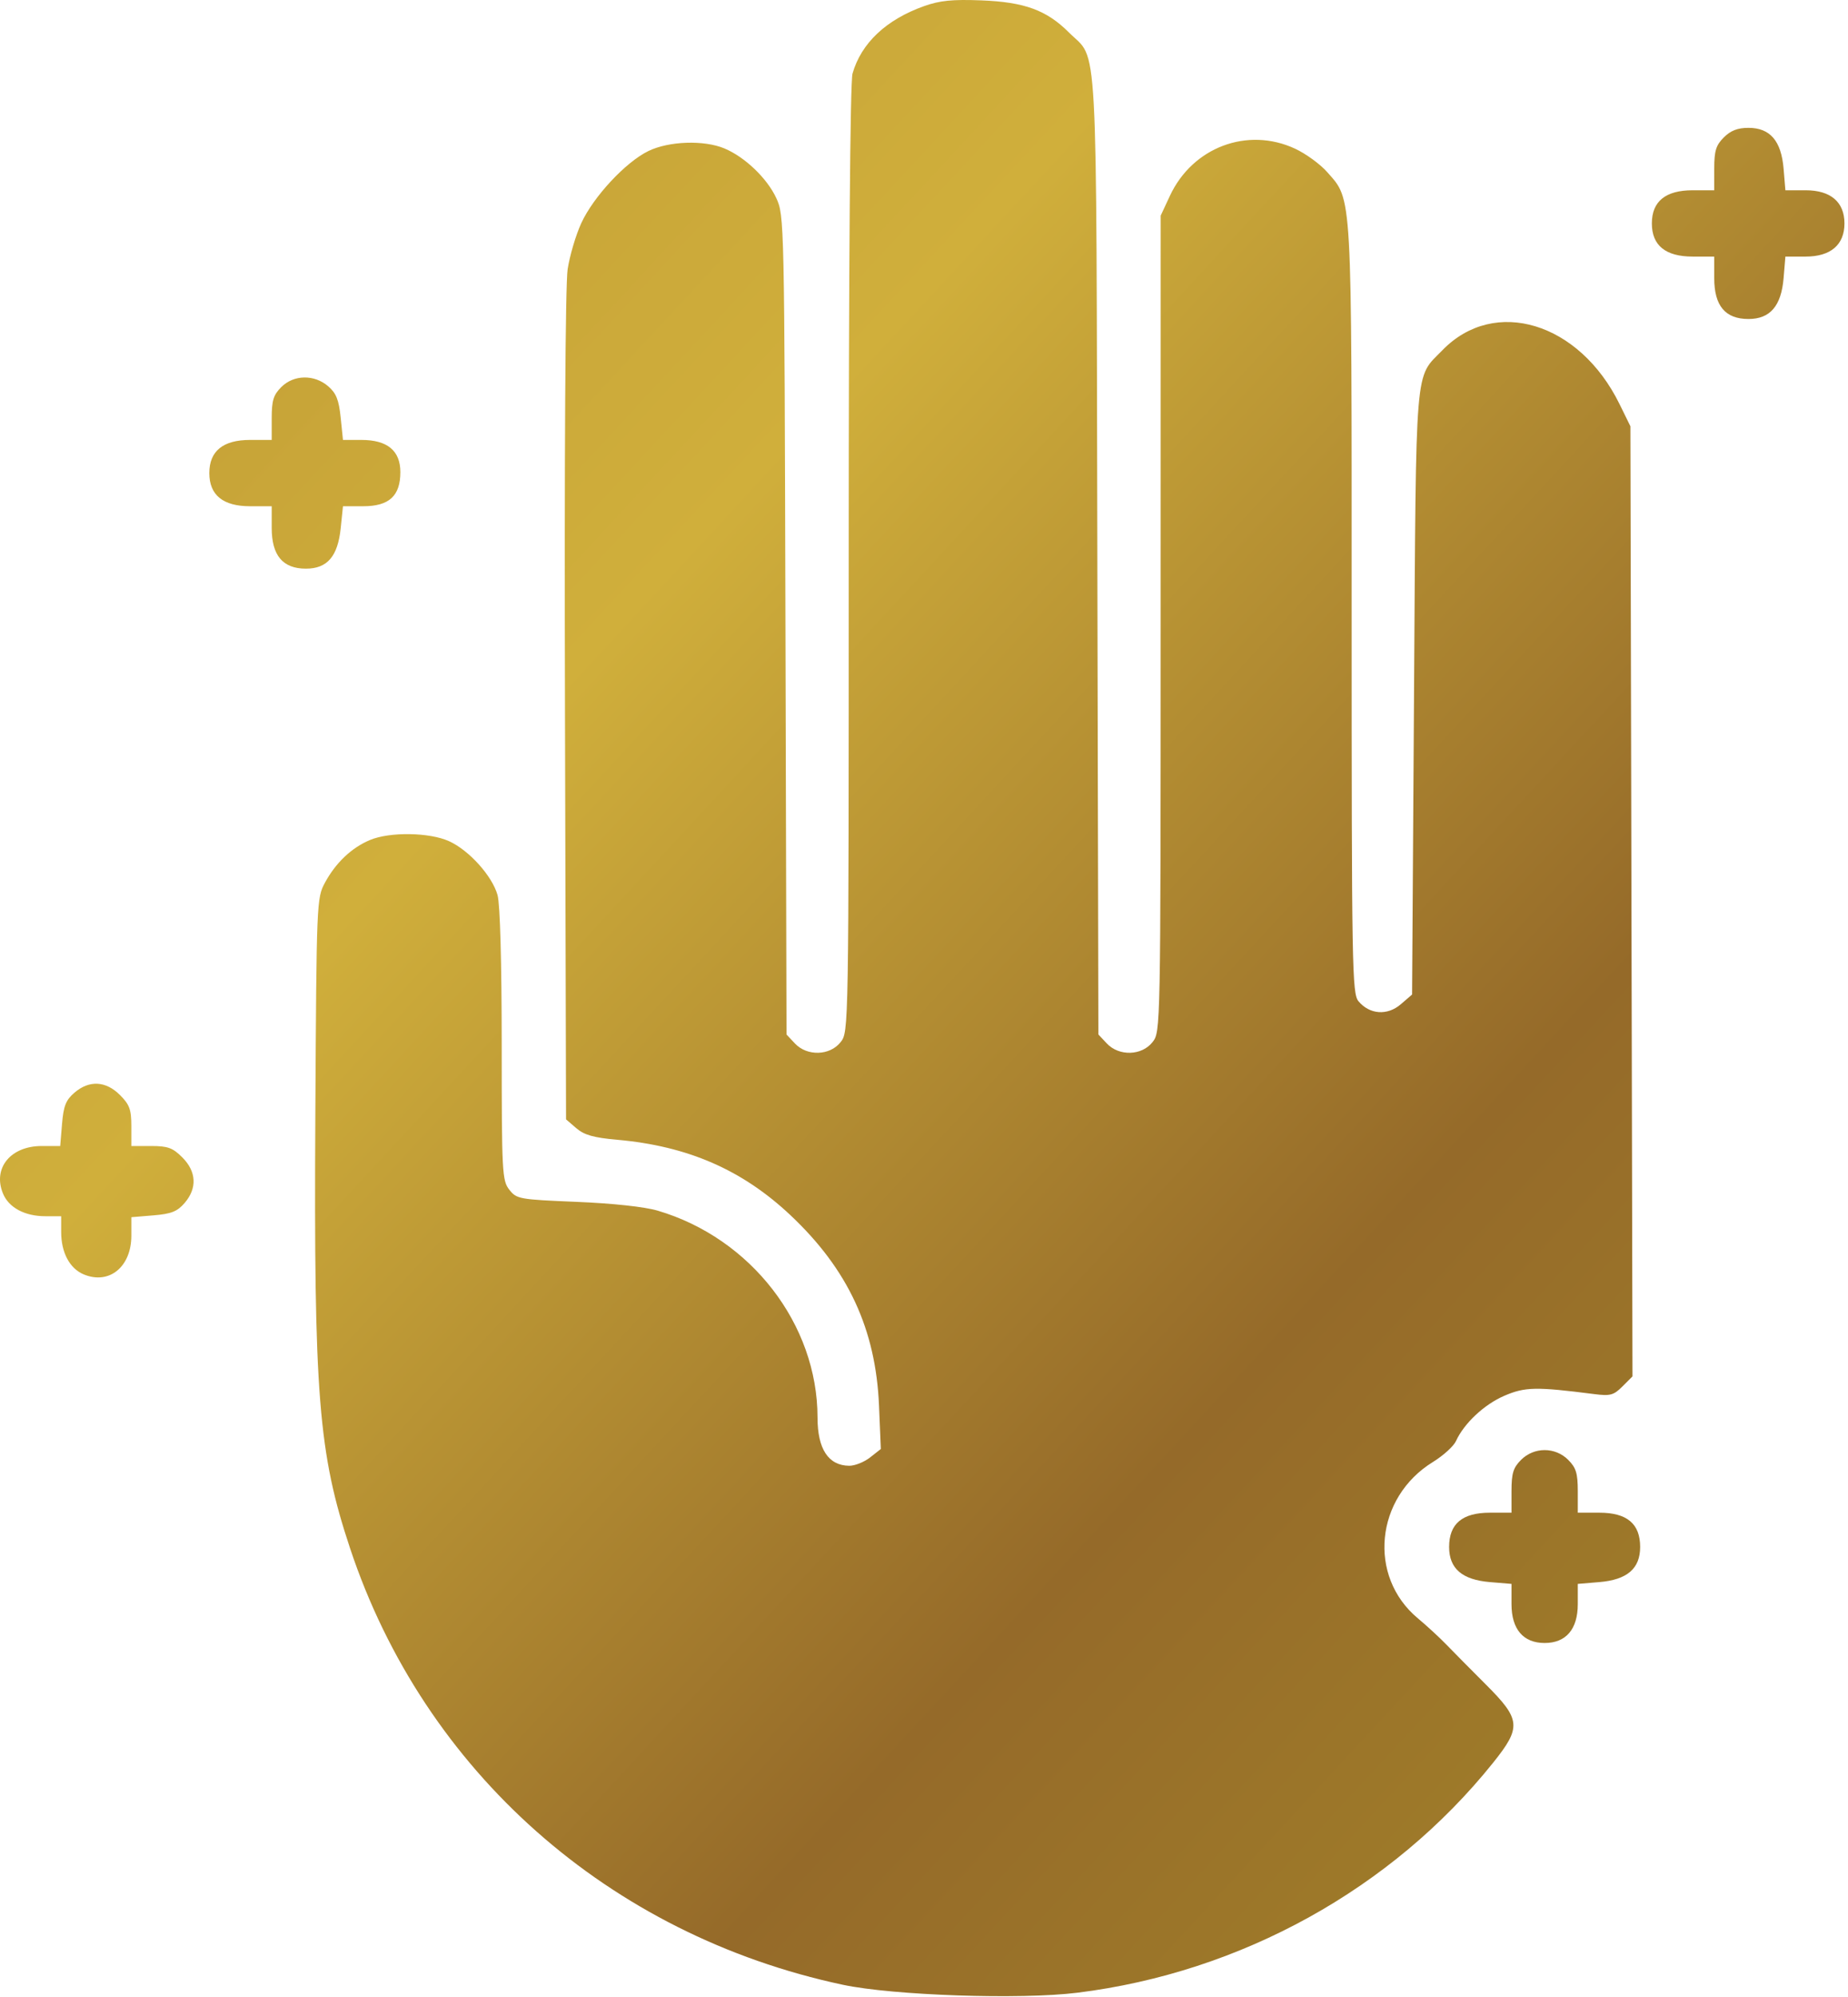 <?xml version="1.0" encoding="UTF-8"?> <svg xmlns="http://www.w3.org/2000/svg" width="474" height="512" viewBox="0 0 474 512" fill="none"> <path fill-rule="evenodd" clip-rule="evenodd" d="M237.011 1.572C227.293 5.035 220.904 11.054 218.667 18.853C218.055 20.987 217.69 67.532 217.69 143.382C217.69 264.403 217.688 264.505 215.617 267.138C212.859 270.645 207.019 270.816 203.887 267.482L201.735 265.192L201.462 160.232C201.193 56.271 201.17 55.23 199.107 50.773C196.755 45.692 191.059 40.243 185.806 38.048C180.559 35.856 171.589 36.16 166.324 38.708C160.475 41.54 152.186 50.447 149.073 57.247C147.694 60.261 146.13 65.549 145.599 69C145.01 72.827 144.742 116.538 144.911 181.11L145.19 286.947L147.823 289.211C149.854 290.958 152.255 291.636 158.323 292.176C176.393 293.783 190.368 299.863 202.736 311.498C217.514 325.4 224.639 340.718 225.464 360.356L225.929 371.44L223.175 373.606C221.66 374.798 219.243 375.759 217.805 375.741C212.468 375.676 209.69 371.448 209.69 363.388C209.69 339.476 192.623 317.396 168.69 310.345C165.325 309.354 157.249 308.479 147.888 308.09C133.151 307.479 132.513 307.364 130.638 304.979C128.793 302.634 128.69 300.675 128.684 267.888C128.681 246.571 128.271 231.805 127.618 229.452C126.262 224.571 120.334 217.981 115.19 215.639C110.183 213.358 99.994 213.201 94.908 215.326C90.192 217.296 86.103 221.168 83.348 226.273C81.223 230.213 81.185 231.11 80.883 285.773C80.485 357.752 81.666 372.473 89.797 396.92C108.808 454.077 156.19 496.013 216.19 508.787C229.071 511.529 261.745 512.634 276.36 510.821C318.32 505.615 357.035 484.21 382.963 451.88C390.277 442.759 390.098 440.791 381.14 431.842C377.317 428.023 372.749 423.408 370.987 421.586C369.226 419.764 365.934 416.732 363.673 414.849C350.763 404.098 352.715 383.892 367.545 374.767C370.189 373.14 372.844 370.731 373.444 369.414C375.518 364.862 380.695 360.017 385.857 357.796C391.172 355.51 393.982 355.458 408.889 357.365C413.028 357.895 413.893 357.661 416.154 355.399L418.721 352.833L418.456 231.053L418.19 109.273L415.395 103.581C405.107 82.631 383.348 76.009 369.986 89.761C362.792 97.165 363.245 91.711 362.69 177.61L362.19 254.947L359.277 257.452C355.84 260.408 351.275 260.074 348.44 256.659C346.8 254.683 346.69 248.405 346.69 156.344C346.69 47.886 346.892 51.489 340.404 44.1C338.644 42.096 334.951 39.407 332.197 38.124C319.974 32.432 305.875 37.738 300.064 50.217L297.71 55.273L297.7 159.888C297.69 264.203 297.684 264.511 295.617 267.138C292.857 270.647 287.019 270.816 283.884 267.479L281.729 265.185L281.459 142.229C281.159 5.203 281.74 15.89 274.181 8.331C268.451 2.601 262.784 0.526 251.69 0.095C244.286 -0.192 241.047 0.134 237.011 1.572ZM442.145 35.228C440.129 37.243 439.69 38.673 439.69 43.228V48.773H434.145C427.204 48.773 423.69 51.63 423.69 57.273C423.69 62.916 427.204 65.773 434.145 65.773H439.69V71.318C439.69 78.396 442.526 81.773 448.47 81.773C454.023 81.773 456.887 78.437 457.481 71.281L457.938 65.773H463.14C469.557 65.773 473.09 62.755 473.09 57.273C473.09 51.791 469.557 48.773 463.14 48.773H457.938L457.481 43.265C456.887 36.109 454.023 32.773 448.47 32.773C445.693 32.773 443.905 33.467 442.145 35.228ZM72.145 99.228C70.129 101.243 69.69 102.673 69.69 107.228V112.773H64.145C57.204 112.773 53.69 115.63 53.69 121.273C53.69 126.916 57.204 129.773 64.145 129.773H69.69V135.318C69.69 142.396 72.526 145.773 78.47 145.773C83.947 145.773 86.642 142.638 87.39 135.395L87.97 129.773H93.156C99.806 129.773 102.69 127.129 102.69 121.031C102.69 115.525 99.36 112.773 92.695 112.773H87.97L87.38 107.023C86.917 102.498 86.236 100.794 84.185 99.023C80.606 95.934 75.349 96.023 72.145 99.228ZM19.092 280.104C16.895 281.993 16.294 283.506 15.912 288.104L15.442 293.773H10.701C2.7 293.773 -1.926 299.458 0.773 305.974C2.269 309.585 6.369 311.773 11.64 311.773H15.69V315.823C15.69 321.094 17.878 325.194 21.489 326.69C28.005 329.389 33.69 324.763 33.69 316.762V312.021L39.359 311.551C43.957 311.169 45.47 310.568 47.359 308.371C50.612 304.589 50.396 300.325 46.767 296.696C44.304 294.233 43.045 293.773 38.767 293.773H33.69V288.696C33.69 284.418 33.23 283.159 30.767 280.696C27.138 277.067 22.874 276.851 19.092 280.104ZM390.145 374.228C388.129 376.243 387.69 377.673 387.69 382.228V387.773H382.145C375.067 387.773 371.69 390.609 371.69 396.553C371.69 402.106 375.026 404.97 382.182 405.564L387.69 406.021V411.223C387.69 417.64 390.708 421.173 396.19 421.173C401.672 421.173 404.69 417.64 404.69 411.223V406.021L410.198 405.564C417.354 404.97 420.69 402.106 420.69 396.553C420.69 390.609 417.313 387.773 410.235 387.773H404.69V382.228C404.69 377.673 404.251 376.243 402.235 374.228C398.896 370.888 393.484 370.888 390.145 374.228Z" fill="url(#paint0_linear_441_42)"></path> <defs> <linearGradient id="paint0_linear_441_42" x1="0" y1="0" x2="510.749" y2="472.869" gradientUnits="userSpaceOnUse"> <stop stop-color="#BE9835"></stop> <stop offset="0.323" stop-color="#D0AF3B"></stop> <stop offset="0.682" stop-color="#956A29"></stop> <stop offset="1" stop-color="#A6882A"></stop> </linearGradient> </defs> </svg> 